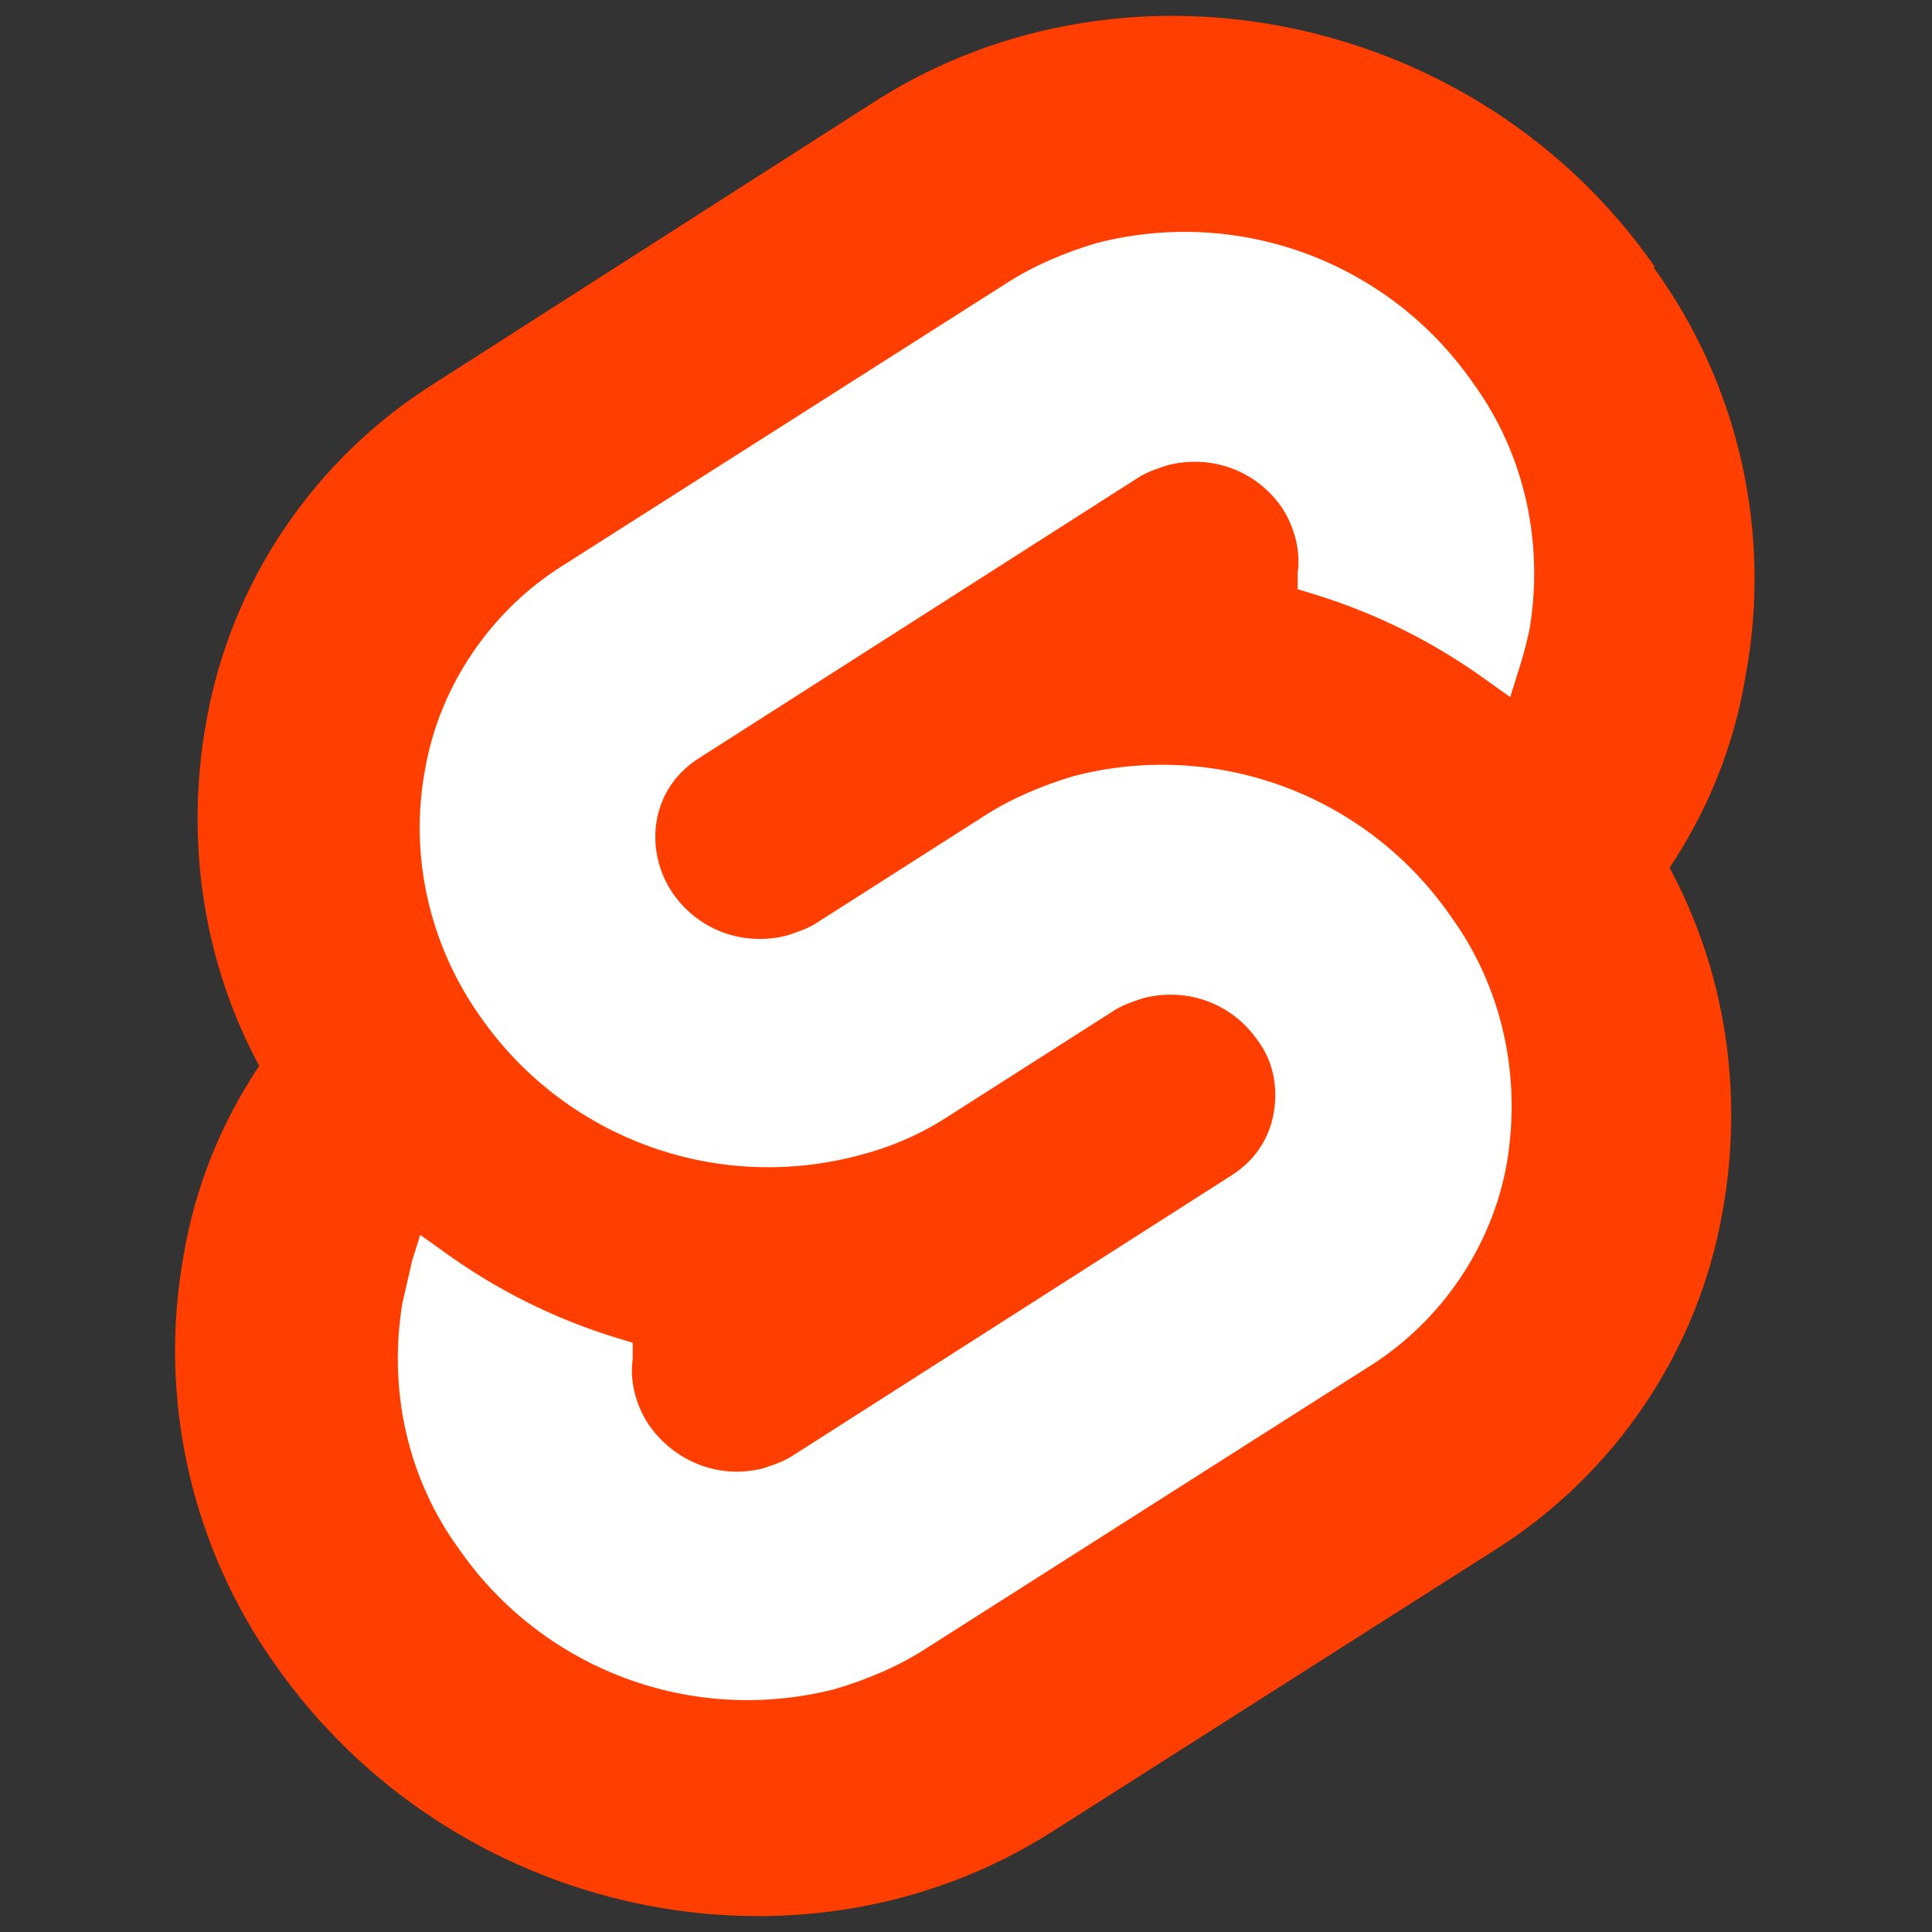 <?xml version="1.0" encoding="UTF-8"?>
<svg id="Layer_1" data-name="Layer 1" xmlns="http://www.w3.org/2000/svg" version="1.1" viewBox="0 0 120 120">
  <rect x="0" y="0" width="120" height="120" fill="#333333" stroke="none"/>
  <defs>
    <style>
      .cls-1 {
        fill: #ff3e00;
      }

      .cls-1, .cls-2 {
        stroke-width: 0px;
      }

      .cls-2 {
        fill: #fff;
      }
    </style>
  </defs>
  <path class="cls-1" d="M102.8,16.6C91.9.9,70.2-3.7,54.5,6.2l-27.5,17.6c-7.5,4.7-12.7,12.4-14.2,21.1-1.3,7.3-.2,14.8,3.3,21.3-2.4,3.6-4,7.6-4.7,11.8-1.6,8.9.5,18.1,5.7,25.4,11,15.7,32.6,20.3,48.2,10.4l27.5-17.5c7.5-4.7,12.7-12.4,14.2-21.1,1.3-7.3.2-14.8-3.3-21.3,2.4-3.6,4-7.6,4.7-11.8,1.7-9-.4-18.2-5.7-25.5"/>
  <path class="cls-2" d="M51.9,104.9c-8.9,2.3-18.2-1.2-23.4-8.7-3.2-4.4-4.4-9.9-3.5-15.3.2-.9.4-1.7.6-2.6l.5-1.6,1.4,1c3.3,2.4,6.9,4.2,10.8,5.4l1,.3v1c-.2,1.4.2,2.9,1,4.1,1.6,2.3,4.4,3.4,7.1,2.7.6-.2,1.2-.4,1.7-.7l27.4-17.5c1.4-.9,2.3-2.2,2.6-3.8.3-1.6,0-3.3-1-4.6-1.6-2.3-4.4-3.3-7.1-2.6-.6.2-1.2.4-1.7.7l-10.5,6.7c-1.7,1.1-3.6,1.9-5.6,2.4-8.9,2.3-18.2-1.2-23.4-8.7-3.1-4.4-4.4-9.9-3.4-15.3.9-5.2,4.1-9.9,8.6-12.7l27.5-17.5c1.7-1.1,3.6-1.9,5.6-2.5,8.9-2.3,18.2,1.2,23.4,8.7,3.2,4.4,4.4,9.9,3.5,15.3-.2.9-.4,1.7-.7,2.6l-.5,1.6-1.4-1c-3.3-2.4-6.9-4.2-10.8-5.4l-1-.3v-1c.2-1.4-.2-2.9-1-4.1-1.6-2.3-4.4-3.3-7.1-2.6-.6.2-1.2.4-1.7.7l-27.4,17.5c-1.4.9-2.3,2.2-2.6,3.8s.1,3.3,1,4.6c1.6,2.3,4.4,3.3,7.1,2.6.6-.2,1.2-.4,1.7-.7l10.5-6.7c1.7-1.1,3.6-1.9,5.6-2.5,8.9-2.3,18.2,1.2,23.4,8.7,3.2,4.4,4.4,9.9,3.5,15.3-.9,5.2-4.1,9.9-8.6,12.7l-27.5,17.5c-1.7,1.1-3.6,1.9-5.6,2.5"/>
</svg>